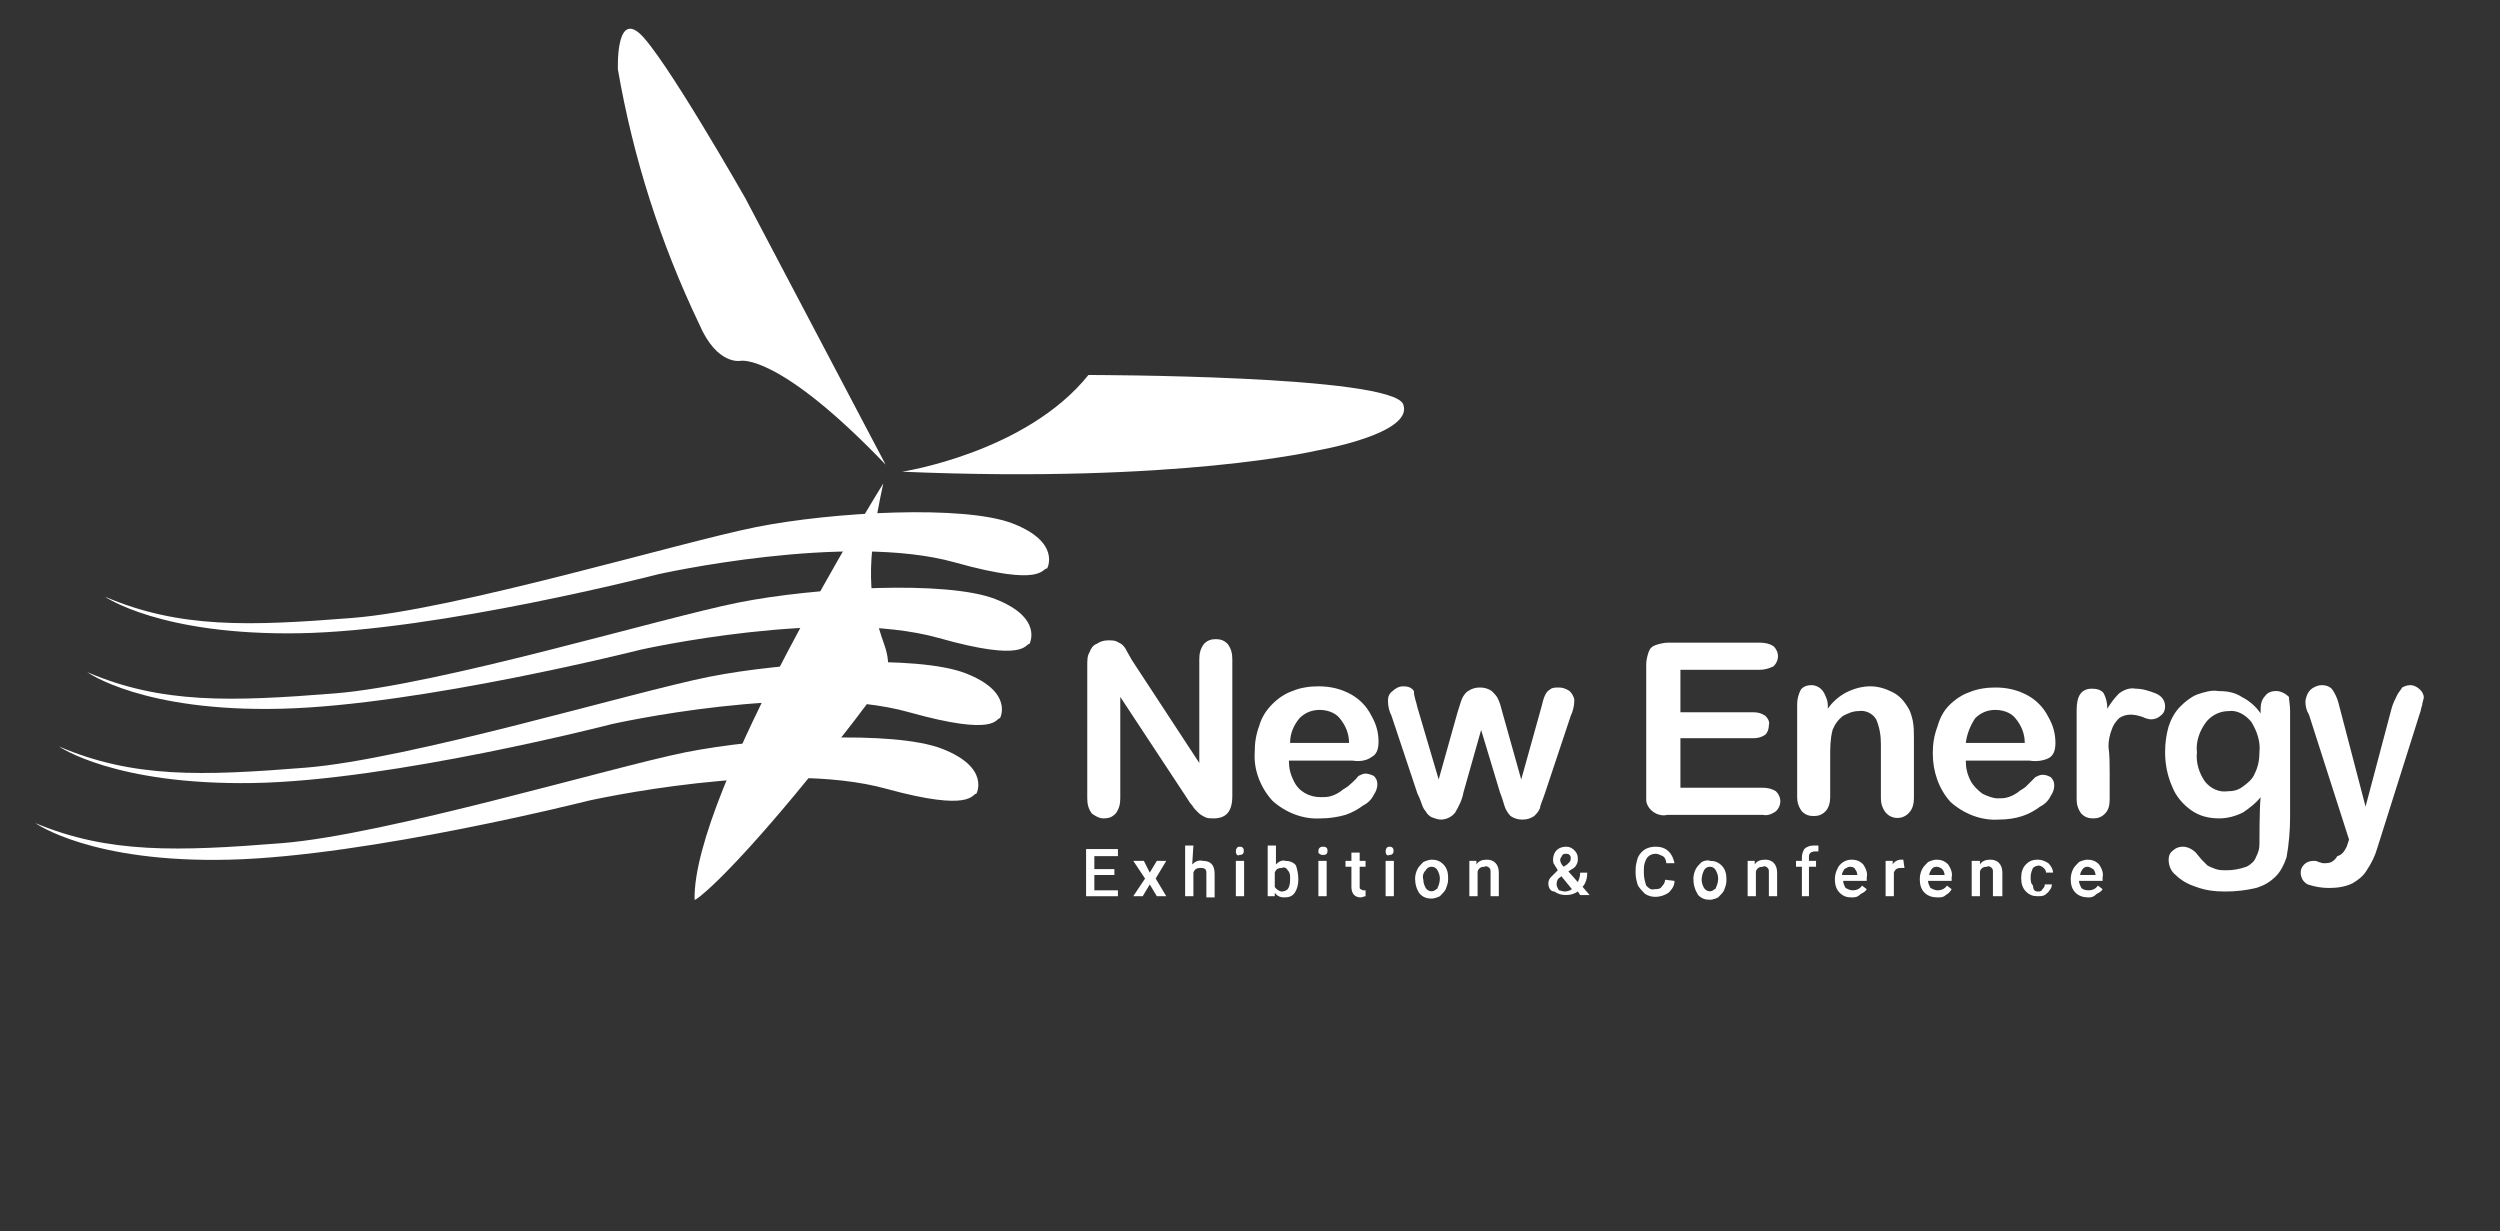 <?xml version="1.0" encoding="utf-8"?>
<!-- Generator: Adobe Illustrator 27.0.0, SVG Export Plug-In . SVG Version: 6.00 Build 0)  -->
<svg version="1.1" id="图层_1" xmlns="http://www.w3.org/2000/svg" xmlns:xlink="http://www.w3.org/1999/xlink" x="0px" y="0px"
	 viewBox="0 0 212 104.4" style="enable-background:new 0 0 212 104.4;" xml:space="preserve">
<rect x="0" y="0" width="212" height="104.4" fill="#333333" stroke="none"/>
<style type="text/css">
	.st0{fill:#FFFFFF;}
</style>
<path class="st0" d="M75.1,39.4L63.2,16.8c0,0-7-12.3-9-14s-1.8,3.1-1.8,3.1c1.3,7.5,3.6,14.7,6.9,21.6c1.5,3.5,3.5,3.1,3.5,3.1
	S66,29.9,75.1,39.4z"/>
<path class="st0" d="M76.5,40c0,0,10.5-1.6,15.8-8.2c0,0,25.8,0,26.7,2.5s-7.3,3.9-7.3,3.9S100,41,76.5,40z"/>
<path class="st0" d="M88.8,48.2c0,0,1.2-2.2-2.9-3.8s-15.3-1-21.8,0.3s-25.4,7-34.2,7.7s-14.7,0.9-21-1.8c0,0,4.7,3.3,16.5,3.1
	s30.4-5,30.4-5s16-3.6,25.2-1C88.5,49.8,88.3,48.2,88.8,48.2z"/>
<path class="st0" d="M87.3,54.6c0,0,1.2-2.2-2.9-3.8s-15.3-1-21.8,0.3s-25.4,7-34.2,7.7s-14.7,0.9-21-1.8c0,0,4.7,3.4,16.5,3.1
	s30.4-5,30.4-5s16-3.6,25.3-1C87,56.2,86.9,54.6,87.3,54.6z"/>
<path class="st0" d="M84.8,60.9c0,0,1.2-2.2-2.9-3.8s-15.3-1-21.8,0.3s-25.4,7-34.2,7.7S11.3,66,5,63.3c0,0,4.7,3.3,16.5,3.1
	s30.4-5,30.4-5s16-3.6,25.2-1C84.6,62.5,84.4,60.9,84.8,60.9z"/>
<path class="st0" d="M82.8,67.3c0,0,1.2-2.2-2.9-3.8s-15.3-1-21.8,0.3c-6.4,1.3-25.4,7-34.2,7.7S9.2,72.4,3,69.8
	c0,0,4.7,3.4,16.5,3.1s30.4-5,30.4-5s16-3.6,25.3-1C82.5,68.9,82.4,67.3,82.8,67.3z"/>
<path class="st0" d="M74.9,41c0,0-16.2,26.1-16,35.3c0.1,0.1,2.6-1.8,8.5-8.9s7.6-9.8,7.6-9.8s0.7-0.9,0-2.9
	C73.6,50.8,73.4,47.9,74.9,41z"/>
<path class="st0" d="M96,56l5.7,8.7v-8.8c0-0.5,0.1-0.9,0.4-1.3c0.3-0.3,0.6-0.4,1-0.4c0.4,0,0.7,0.1,1,0.4c0.3,0.4,0.4,0.8,0.4,1.3
	v11.6c0,1.3-0.5,1.9-1.6,1.9c-0.2,0-0.5,0-0.7-0.1c-0.2-0.1-0.4-0.2-0.6-0.4c-0.2-0.2-0.4-0.4-0.5-0.6c-0.2-0.2-0.3-0.4-0.5-0.7
	L95,59.1v8.6c0,0.5-0.1,0.9-0.4,1.3c-0.3,0.3-0.6,0.4-1,0.4c-0.4,0-0.7-0.2-1-0.4c-0.3-0.4-0.4-0.8-0.4-1.3V56.4
	c0-0.4,0-0.8,0.2-1.1c0.1-0.3,0.3-0.6,0.6-0.7c0.3-0.2,0.6-0.3,1-0.3c0.2,0,0.5,0,0.7,0.1c0.2,0.1,0.4,0.2,0.5,0.3
	c0.2,0.2,0.3,0.4,0.4,0.6L96,56z"/>
<path class="st0" d="M114.7,64.5h-5.4c0,0.6,0.1,1.1,0.4,1.7c0.4,0.9,1.3,1.4,2.3,1.4c0.3,0,0.6,0,0.9-0.1c0.3-0.1,0.5-0.2,0.8-0.4
	c0.2-0.2,0.5-0.3,0.7-0.5c0.2-0.2,0.5-0.4,0.8-0.8c0.2-0.1,0.4-0.2,0.6-0.2c0.2,0,0.5,0.1,0.7,0.2c0.2,0.2,0.3,0.4,0.3,0.7
	c0,0.3-0.1,0.6-0.3,0.9c-0.2,0.4-0.5,0.7-0.9,0.9c-0.4,0.3-0.9,0.6-1.5,0.8c-0.7,0.2-1.4,0.3-2.1,0.3c-1.5,0.1-3-0.5-4.1-1.5
	c-1-1.1-1.6-2.6-1.5-4.1c0-0.8,0.1-1.5,0.4-2.3c0.2-0.7,0.6-1.3,1.1-1.8c0.5-0.5,1.1-0.9,1.7-1.1c0.7-0.3,1.5-0.4,2.2-0.4
	c1,0,1.9,0.2,2.8,0.7c0.7,0.4,1.3,1,1.7,1.8c0.4,0.7,0.6,1.4,0.6,2.2c0,0.7-0.2,1.1-0.6,1.3C115.9,64.5,115.3,64.6,114.7,64.5z
	 M109.4,63h5c0-0.8-0.3-1.5-0.8-2.1c-0.4-0.5-1.1-0.7-1.7-0.7c-0.6,0-1.2,0.2-1.7,0.7C109.7,61.5,109.4,62.2,109.4,63z"/>
<path class="st0" d="M120.2,60l1.8,6.1l1.6-5.7c0.2-0.6,0.3-1,0.4-1.2c0.1-0.2,0.3-0.5,0.5-0.6c0.3-0.2,0.6-0.3,1-0.3
	c0.4,0,0.7,0.1,1,0.3c0.2,0.2,0.4,0.4,0.5,0.6c0.2,0.4,0.3,0.8,0.4,1.2l1.6,5.7l1.7-6.1c0.1-0.4,0.2-0.8,0.3-1
	c0.1-0.2,0.2-0.4,0.4-0.5c0.2-0.2,0.5-0.2,0.8-0.2c0.3,0,0.6,0.1,0.9,0.3c0.2,0.2,0.4,0.5,0.4,0.8c0,0.4-0.1,0.9-0.3,1.3l-2.2,6.6
	c-0.2,0.6-0.4,1-0.4,1.2c-0.1,0.3-0.3,0.5-0.5,0.7c-0.3,0.2-0.6,0.3-1,0.3c-0.4,0-0.7-0.1-1-0.3c-0.2-0.2-0.4-0.5-0.5-0.8
	c-0.1-0.3-0.2-0.7-0.4-1.2l-1.6-5.3l-1.5,5.3c-0.1,0.6-0.4,1.2-0.7,1.7c-0.3,0.4-0.8,0.6-1.2,0.6c-0.3,0-0.5-0.1-0.8-0.2
	c-0.2-0.1-0.4-0.3-0.5-0.5c-0.2-0.2-0.3-0.5-0.4-0.8c-0.1-0.3-0.2-0.5-0.3-0.7l-2.2-6.6c-0.2-0.4-0.3-0.8-0.3-1.3
	c0-0.3,0.1-0.6,0.4-0.8c0.2-0.2,0.5-0.4,0.9-0.4c0.4,0,0.7,0.1,0.9,0.4C119.9,59.1,120.1,59.5,120.2,60z"/>
<path class="st0" d="M149.2,56.8h-6.7v3.6h6.2c0.4,0,0.7,0.1,1,0.3c0.2,0.2,0.4,0.5,0.3,0.8c0,0.3-0.1,0.6-0.3,0.8
	c-0.3,0.2-0.6,0.3-1,0.3h-6.2v4.2h7c0.4,0,0.8,0.1,1.1,0.3c0.5,0.5,0.5,1.2,0,1.7c0,0,0,0,0,0c-0.3,0.2-0.7,0.4-1.1,0.3h-8.1
	c-0.8,0.2-1.7-0.4-1.8-1.2c0-0.2,0-0.4,0-0.6V56.3c0-0.3,0.1-0.7,0.2-1c0.1-0.3,0.3-0.5,0.6-0.6c0.3-0.1,0.7-0.2,1-0.2h7.9
	c0.4,0,0.8,0.1,1.1,0.3c0.5,0.5,0.5,1.2,0,1.7c0,0,0,0,0,0C150,56.7,149.6,56.8,149.2,56.8z"/>
<path class="st0" d="M155,59.8v0.3c0.4-0.6,1-1.1,1.6-1.4c0.6-0.3,1.3-0.5,2-0.5c0.7,0,1.3,0.2,1.9,0.5c0.6,0.3,1,0.8,1.3,1.3
	c0.2,0.3,0.3,0.7,0.4,1.1c0.1,0.5,0.1,1,0.1,1.5v5.1c0,0.4-0.1,0.9-0.4,1.2c-0.5,0.6-1.4,0.6-1.9,0.1c0,0,0,0-0.1-0.1
	c-0.3-0.4-0.4-0.8-0.4-1.2v-4.6c0-0.7-0.1-1.4-0.4-2.1c-0.3-0.5-0.9-0.8-1.5-0.7c-0.5,0-0.9,0.2-1.3,0.4c-0.4,0.3-0.7,0.7-0.9,1.2
	c-0.2,0.8-0.2,1.5-0.2,2.3v3.4c0,0.4-0.1,0.9-0.4,1.2c-0.3,0.3-0.6,0.4-1,0.4c-0.4,0-0.7-0.1-1-0.4c-0.3-0.4-0.4-0.8-0.4-1.2v-7.9
	c0-0.4,0.1-0.8,0.3-1.2c0.2-0.3,0.6-0.4,0.9-0.4c0.5,0,0.9,0.3,1.1,0.7C154.9,59.2,155,59.5,155,59.8z"/>
<path class="st0" d="M172.1,64.5h-5.4c0,0.6,0.1,1.1,0.4,1.7c0.2,0.4,0.6,0.8,1,1.1c0.4,0.2,0.9,0.4,1.3,0.4c0.3,0,0.6,0,0.9-0.1
	c0.3-0.1,0.5-0.2,0.8-0.4c0.2-0.2,0.5-0.3,0.7-0.5l0.8-0.8c0.2-0.1,0.4-0.2,0.6-0.2c0.3,0,0.5,0.1,0.7,0.2c0.2,0.2,0.3,0.4,0.3,0.7
	c0,0.3-0.1,0.6-0.3,0.9c-0.2,0.4-0.5,0.7-0.9,0.9c-0.4,0.3-0.9,0.6-1.5,0.8c-0.6,0.2-1.3,0.3-2,0.3c-1.5,0.1-3-0.5-4.1-1.5
	c-1-1.1-1.5-2.6-1.5-4.1c0-0.8,0.1-1.5,0.4-2.3c0.2-0.7,0.5-1.3,1-1.8c0.5-0.5,1.1-0.9,1.7-1.1c0.7-0.3,1.5-0.4,2.2-0.4
	c1,0,1.9,0.2,2.8,0.7c0.7,0.4,1.3,1,1.7,1.8c0.4,0.7,0.6,1.4,0.6,2.2c0,0.7-0.2,1.1-0.6,1.3C173.3,64.5,172.7,64.6,172.1,64.5z
	 M166.7,63h5c0-0.8-0.3-1.5-0.8-2.1c-0.4-0.5-1.1-0.7-1.7-0.7c-0.6,0-1.2,0.2-1.7,0.7C167.1,61.5,166.8,62.2,166.7,63z"/>
<path class="st0" d="M178.9,65.5v2.3c0,0.5-0.1,0.9-0.4,1.2c-0.3,0.3-0.6,0.4-1,0.4c-0.4,0-0.7-0.1-1-0.4c-0.3-0.4-0.4-0.8-0.4-1.2
	v-7.6c0-1.2,0.4-1.8,1.3-1.8c0.4,0,0.8,0.1,1,0.4c0.2,0.4,0.3,0.8,0.3,1.3c0.3-0.5,0.6-0.9,1-1.3c0.4-0.3,0.9-0.5,1.4-0.4
	c0.6,0,1.2,0.2,1.7,0.4c0.5,0.2,0.8,0.6,0.8,1.1c0,0.3-0.1,0.6-0.4,0.8c-0.2,0.2-0.5,0.3-0.8,0.3c-0.2,0-0.5-0.1-0.7-0.2
	c-0.3-0.1-0.7-0.2-1-0.2c-0.4,0-0.7,0.1-1,0.3c-0.3,0.3-0.5,0.6-0.6,0.9c-0.2,0.5-0.3,1-0.3,1.5C178.9,64.1,178.9,64.8,178.9,65.5z"
	/>
<path class="st0" d="M194.2,60.3v9c0,1.1-0.1,2.3-0.3,3.4c-0.2,0.6-0.5,1.2-0.9,1.6c-0.5,0.5-1,0.8-1.7,1c-0.8,0.2-1.7,0.3-2.6,0.3
	c-0.9,0-1.7-0.1-2.5-0.4c-0.6-0.2-1.2-0.5-1.7-1c-0.4-0.3-0.6-0.8-0.6-1.3c0-0.3,0.1-0.6,0.4-0.8c0.2-0.2,0.5-0.3,0.8-0.3
	c0.4,0,0.8,0.2,1.1,0.5l0.5,0.6c0.2,0.2,0.3,0.3,0.5,0.5c0.2,0.1,0.4,0.2,0.7,0.3c0.3,0.1,0.6,0.1,0.9,0.1c0.6,0,1.1-0.1,1.7-0.3
	c0.4-0.2,0.7-0.5,0.8-0.8c0.2-0.4,0.3-0.7,0.3-1.1c0-0.4,0-3.1,0.1-4c-0.4,0.5-0.9,0.9-1.5,1.3c-0.6,0.3-1.3,0.5-2,0.5
	c-0.9,0-1.7-0.2-2.4-0.7c-0.7-0.5-1.3-1.2-1.6-2c-0.4-0.9-0.6-1.9-0.6-2.9c0-0.8,0.1-1.5,0.3-2.2c0.2-0.6,0.5-1.2,1-1.7
	c0.4-0.4,0.9-0.8,1.4-1c0.6-0.2,1.2-0.4,1.8-0.3c0.7,0,1.4,0.1,2,0.5c0.6,0.3,1.2,0.8,1.6,1.4v-0.4c0-0.4,0.1-0.8,0.4-1.1
	c0.2-0.3,0.6-0.4,0.9-0.4c0.4,0,0.8,0.2,1.1,0.5C194.1,59.3,194.2,59.8,194.2,60.3z M186.3,63.8c-0.1,0.9,0.2,1.8,0.7,2.5
	c0.5,0.6,1.2,0.9,1.9,0.8c0.5,0,0.9-0.1,1.3-0.4c0.4-0.3,0.8-0.6,1-1.1c0.3-0.6,0.4-1.2,0.4-1.8c0.1-0.9-0.2-1.8-0.7-2.6
	c-0.5-0.6-1.2-1-1.9-0.9c-0.7,0-1.4,0.3-1.9,0.9C186.5,62,186.2,62.9,186.3,63.8z"/>
<path class="st0" d="M199,71.8l0.2-0.6l-3.4-10.6c-0.2-0.3-0.3-0.7-0.3-1.1c0-0.2,0.1-0.5,0.2-0.7c0.1-0.2,0.3-0.4,0.5-0.5
	c0.2-0.1,0.4-0.2,0.7-0.2c0.3,0,0.7,0.1,0.9,0.4c0.2,0.3,0.4,0.7,0.5,1.1l2.3,8.8l2.2-8.3c0.1-0.4,0.3-0.8,0.5-1.2
	c0.1-0.2,0.3-0.4,0.4-0.6c0.2-0.1,0.4-0.2,0.7-0.2c0.4,0,0.8,0.3,1,0.6c0.1,0.2,0.2,0.4,0.1,0.6c0,0.1-0.1,0.3-0.1,0.5
	c-0.1,0.2-0.1,0.5-0.2,0.7l-3.6,11.4c-0.2,0.7-0.5,1.3-0.9,1.9c-0.3,0.5-0.7,0.8-1.2,1.1c-0.6,0.3-1.3,0.4-2,0.4
	c-0.6,0-1.2-0.1-1.8-0.3c-0.4-0.2-0.6-0.6-0.6-1c0-0.3,0.1-0.5,0.3-0.7c0.2-0.2,0.5-0.3,0.8-0.3c0.1,0,0.3,0,0.4,0.1
	c0.1,0,0.3,0.1,0.4,0.1c0.3,0,0.5,0,0.7-0.1c0.2-0.1,0.4-0.3,0.5-0.5C198.6,72.5,198.8,72.2,199,71.8z"/>
<path class="st0" d="M94.5,74.2h-1.7v1.3h2V76h-2.7v-4h2.7v0.6h-2v1.1h1.7L94.5,74.2z"/>
<path class="st0" d="M97.5,74l0.6-1h0.8l-0.9,1.5l0.9,1.5h-0.8l-0.6-1l-0.6,1h-0.8l1-1.5l-1-1.5H97L97.5,74z"/>
<path class="st0" d="M101.1,73.3c0.2-0.2,0.5-0.4,0.9-0.3c0.7,0,1,0.4,1,1.1v2h-0.7v-2c0-0.2,0-0.3-0.1-0.4
	c-0.1-0.1-0.3-0.1-0.4-0.1c-0.3,0-0.5,0.1-0.6,0.4V76h-0.7v-4.3h0.7L101.1,73.3z"/>
<path class="st0" d="M104.8,72.2c0-0.2,0.1-0.4,0.3-0.4c0,0,0,0,0,0c0.1,0,0.2,0,0.3,0.1c0.1,0.1,0.1,0.4,0,0.5
	c-0.1,0.1-0.2,0.1-0.3,0.1C105,72.6,104.8,72.5,104.8,72.2C104.8,72.2,104.8,72.2,104.8,72.2z M105.5,76h-0.7v-3h0.7V76z"/>
<path class="st0" d="M110.1,74.6c0,0.4-0.1,0.8-0.3,1.1c-0.2,0.3-0.5,0.4-0.9,0.4c-0.3,0-0.6-0.1-0.8-0.4V76h-0.6v-4.3h0.7v1.6
	c0.2-0.2,0.5-0.4,0.8-0.3c0.3,0,0.7,0.1,0.9,0.4C110,73.7,110.1,74.1,110.1,74.6L110.1,74.6z M109.4,74.5c0-0.3,0-0.5-0.2-0.7
	c-0.1-0.2-0.3-0.3-0.5-0.2c-0.3,0-0.5,0.1-0.6,0.4v1.2c0.1,0.2,0.4,0.4,0.6,0.4c0.2,0,0.4-0.1,0.5-0.2
	C109.4,75.1,109.4,74.8,109.4,74.5L109.4,74.5z"/>
<path class="st0" d="M111.8,72.2c0-0.1,0-0.2,0.1-0.3c0.1-0.1,0.2-0.1,0.3-0.1c0.1,0,0.2,0,0.3,0.1c0.1,0.1,0.1,0.4,0,0.5
	c-0.1,0.1-0.2,0.1-0.3,0.1c-0.1,0-0.2,0-0.3-0.1C111.8,72.4,111.8,72.3,111.8,72.2z M112.5,76h-0.7v-3h0.7V76z"/>
<path class="st0" d="M115.3,72.3V73h0.5v0.5h-0.5v1.7c0,0.1,0,0.2,0.1,0.2c0.1,0.1,0.2,0.1,0.2,0.1c0.1,0,0.2,0,0.2,0V76
	c-0.1,0-0.3,0.1-0.4,0.1c-0.5,0-0.8-0.3-0.8-0.9v-1.7h-0.5V73h0.5v-0.7L115.3,72.3z"/>
<path class="st0" d="M117.5,72.2c0-0.2,0.1-0.4,0.3-0.4c0,0,0,0,0,0c0.1,0,0.2,0,0.3,0.1c0.1,0.1,0.1,0.4,0,0.5
	c-0.1,0.1-0.2,0.1-0.3,0.1C117.7,72.6,117.5,72.5,117.5,72.2C117.5,72.2,117.5,72.2,117.5,72.2z M118.2,76h-0.7v-3h0.7V76z"/>
<path class="st0" d="M120,74.5c0-0.3,0.1-0.6,0.2-0.8c0.1-0.2,0.3-0.4,0.5-0.6c0.2-0.1,0.5-0.2,0.7-0.2c0.4,0,0.7,0.1,1,0.4
	c0.3,0.3,0.4,0.7,0.4,1.1v0.2c0,0.3-0.1,0.5-0.2,0.8c-0.1,0.2-0.3,0.4-0.5,0.6c-0.2,0.1-0.5,0.2-0.7,0.2c-0.4,0-0.7-0.1-1-0.4
	C120.1,75.4,120,74.9,120,74.5L120,74.5z M120.7,74.6c0,0.3,0.1,0.5,0.2,0.7c0.2,0.3,0.6,0.4,0.9,0.1c0.1,0,0.1-0.1,0.1-0.1
	c0.1-0.2,0.2-0.5,0.2-0.8c0-0.3-0.1-0.5-0.2-0.7c-0.1-0.2-0.3-0.3-0.5-0.3c-0.2,0-0.4,0.1-0.5,0.3C120.7,74,120.6,74.3,120.7,74.6
	L120.7,74.6z"/>
<path class="st0" d="M125.2,73v0.3c0.2-0.3,0.5-0.4,0.9-0.4c0.6,0,1,0.4,1,1.1v2h-0.7v-2c0-0.2,0-0.3-0.1-0.4
	c-0.1-0.1-0.3-0.2-0.4-0.1c-0.3,0-0.5,0.1-0.6,0.4V76h-0.7v-3H125.2z"/>
<path class="st0" d="M131.3,74.9c0-0.2,0.1-0.4,0.2-0.5c0.2-0.2,0.4-0.4,0.6-0.6c-0.1-0.2-0.2-0.3-0.3-0.5c-0.1-0.1-0.1-0.3-0.1-0.4
	c0-0.3,0.1-0.6,0.3-0.8c0.2-0.2,0.5-0.3,0.8-0.3c0.3,0,0.5,0.1,0.7,0.3c0.2,0.2,0.3,0.4,0.3,0.7c0,0.2,0,0.3-0.1,0.5
	c-0.1,0.2-0.2,0.3-0.4,0.4l-0.3,0.2l0.8,0.9c0.1-0.2,0.2-0.5,0.2-0.8h0.6c0,0.4-0.1,0.9-0.4,1.2l0.6,0.7H134l-0.2-0.3
	c-0.3,0.2-0.6,0.3-1,0.3c-0.4,0-0.7-0.1-1-0.3C131.5,75.6,131.3,75.3,131.3,74.9z M132.7,75.6c0.2,0,0.5-0.1,0.6-0.2l-0.9-1.1
	l-0.1,0.1c-0.2,0.1-0.3,0.3-0.3,0.6c0,0.2,0.1,0.3,0.2,0.5C132.3,75.5,132.5,75.6,132.7,75.6z M132.3,72.9c0,0.2,0.1,0.4,0.3,0.6
	l0.3-0.2l0.1-0.1c0.1-0.1,0.2-0.2,0.2-0.4c0-0.1,0-0.2-0.1-0.3c-0.1-0.1-0.2-0.1-0.3-0.1c-0.1,0-0.2,0-0.3,0.1
	C132.4,72.7,132.3,72.8,132.3,72.9z"/>
<path class="st0" d="M142,74.7c0,0.4-0.2,0.7-0.5,1c-0.6,0.4-1.4,0.5-2,0.1c-0.2-0.2-0.4-0.4-0.6-0.7c-0.1-0.3-0.2-0.7-0.2-1v-0.4
	c0-0.3,0.1-0.7,0.2-1c0.3-0.6,0.8-0.9,1.5-0.9c0.4,0,0.8,0.1,1.1,0.4c0.3,0.3,0.4,0.6,0.5,1h-0.7c0-0.2-0.1-0.5-0.3-0.6
	c-0.2-0.1-0.4-0.2-0.6-0.2c-0.3,0-0.5,0.1-0.7,0.3c-0.2,0.3-0.3,0.6-0.3,1v0.4c0,0.3,0.1,0.7,0.2,1c0.2,0.2,0.4,0.4,0.7,0.3
	c0.2,0,0.5,0,0.6-0.2c0.2-0.2,0.3-0.4,0.3-0.6L142,74.7z"/>
<path class="st0" d="M143.6,74.5c0-0.3,0.1-0.6,0.2-0.8c0.1-0.2,0.3-0.4,0.5-0.6c0.2-0.1,0.5-0.2,0.7-0.1c0.4,0,0.7,0.1,1,0.4
	c0.3,0.3,0.4,0.7,0.4,1.1v0.2c0,0.3-0.1,0.5-0.2,0.8c-0.1,0.2-0.3,0.4-0.5,0.6c-0.2,0.1-0.5,0.2-0.7,0.2c-0.4,0-0.7-0.1-1-0.4
	C143.7,75.4,143.6,75,143.6,74.5L143.6,74.5z M144.3,74.6c0,0.3,0.1,0.5,0.2,0.7c0.2,0.3,0.6,0.4,0.9,0.1c0.1,0,0.1-0.1,0.1-0.1
	c0.1-0.2,0.2-0.5,0.2-0.8c0-0.3-0.1-0.5-0.2-0.7c-0.1-0.2-0.3-0.3-0.5-0.3c-0.2,0-0.4,0.1-0.5,0.3C144.4,74,144.3,74.3,144.3,74.6z"
	/>
<path class="st0" d="M148.8,73v0.3c0.2-0.3,0.5-0.4,0.9-0.4c0.6,0,1,0.4,1,1.1v2H150v-2c0-0.2,0-0.3-0.1-0.4
	c-0.1-0.1-0.3-0.2-0.4-0.1c-0.3,0-0.5,0.1-0.6,0.4V76h-0.7v-3H148.8z"/>
<path class="st0" d="M152.8,76v-2.5h-0.5V73h0.5v-0.3c0-0.3,0.1-0.5,0.2-0.7c0.2-0.2,0.5-0.3,0.8-0.3c0.1,0,0.3,0,0.4,0v0.5
	c-0.1,0-0.2,0-0.3,0c-0.2,0-0.5,0.1-0.5,0.4c0,0,0,0.1,0,0.1V73h0.6v0.5h-0.6V76H152.8z"/>
<path class="st0" d="M157,76.1c-0.4,0-0.7-0.1-1-0.4c-0.3-0.3-0.4-0.7-0.4-1.1v-0.1c0-0.3,0.1-0.6,0.2-0.8c0.2-0.5,0.7-0.8,1.2-0.8
	c0.4,0,0.7,0.1,1,0.4c0.2,0.3,0.4,0.7,0.3,1.1v0.3h-2c0,0.2,0.1,0.4,0.2,0.6c0.2,0.1,0.4,0.2,0.6,0.2c0.3,0,0.6-0.1,0.8-0.4l0.4,0.3
	c-0.1,0.2-0.3,0.3-0.5,0.4C157.5,76.1,157.3,76.1,157,76.1z M156.9,73.5c-0.2,0-0.3,0.1-0.5,0.2c-0.1,0.2-0.2,0.3-0.2,0.5h1.3l0,0
	c0-0.2-0.1-0.4-0.2-0.5C157.3,73.6,157.1,73.5,156.9,73.5L156.9,73.5z"/>
<path class="st0" d="M161.5,73.6h-0.3c-0.3,0-0.5,0.1-0.6,0.4v2h-0.7v-3h0.6v0.3c0.1-0.2,0.4-0.4,0.7-0.4c0.1,0,0.2,0,0.2,0
	L161.5,73.6z"/>
<path class="st0" d="M164.3,76.1c-0.4,0-0.8-0.1-1.1-0.4c-0.3-0.3-0.4-0.7-0.4-1.1v-0.1c0-0.3,0.1-0.6,0.2-0.8
	c0.1-0.2,0.3-0.4,0.5-0.6c0.2-0.1,0.5-0.2,0.7-0.2c0.4,0,0.7,0.1,1,0.4c0.2,0.3,0.4,0.7,0.3,1.1v0.3h-2c0,0.2,0.1,0.4,0.2,0.6
	c0.2,0.1,0.4,0.2,0.6,0.2c0.3,0,0.6-0.1,0.8-0.4l0.4,0.3c-0.1,0.2-0.3,0.4-0.5,0.5C164.8,76.1,164.6,76.1,164.3,76.1z M164.2,73.5
	c-0.2,0-0.3,0.1-0.4,0.2c-0.1,0.2-0.2,0.3-0.2,0.5h1.3l0,0c0-0.2-0.1-0.4-0.2-0.5C164.6,73.6,164.4,73.5,164.2,73.5z"/>
<path class="st0" d="M167.9,73v0.3c0.2-0.3,0.5-0.4,0.9-0.4c0.6,0,1,0.4,1,1.1v2H169v-2c0-0.2,0-0.3-0.1-0.4
	c-0.1-0.1-0.3-0.2-0.4-0.1c-0.3,0-0.5,0.1-0.6,0.4V76h-0.7v-3H167.9z"/>
<path class="st0" d="M172.8,75.6c0.2,0,0.3,0,0.4-0.2c0.1-0.1,0.2-0.2,0.2-0.4h0.6c0,0.2-0.1,0.4-0.2,0.5c-0.1,0.2-0.3,0.3-0.4,0.4
	c-0.2,0.1-0.4,0.1-0.6,0.1c-0.4,0-0.7-0.1-1-0.4c-0.3-0.3-0.4-0.7-0.4-1.1v-0.1c0-0.4,0.1-0.8,0.4-1.1c0.3-0.3,0.6-0.4,1-0.4
	c0.3,0,0.6,0.1,0.9,0.3c0.2,0.2,0.4,0.5,0.4,0.8h-0.6c0-0.2-0.1-0.3-0.2-0.4c-0.1-0.1-0.3-0.2-0.4-0.2c-0.2,0-0.4,0.1-0.5,0.2
	c-0.1,0.2-0.2,0.5-0.2,0.7v0.1c0,0.3,0,0.5,0.2,0.7C172.4,75.5,172.6,75.6,172.8,75.6z"/>
<path class="st0" d="M177.1,76.1c-0.4,0-0.8-0.1-1.1-0.4c-0.3-0.3-0.4-0.7-0.4-1.1v-0.1c0-0.3,0.1-0.6,0.2-0.8
	c0.1-0.2,0.3-0.4,0.5-0.6c0.2-0.1,0.5-0.2,0.7-0.2c0.4,0,0.7,0.1,1,0.4c0.2,0.3,0.4,0.7,0.3,1.1v0.3h-2c0,0.2,0.1,0.4,0.2,0.6
	c0.1,0.1,0.3,0.2,0.6,0.2c0.3,0,0.6-0.1,0.8-0.4l0.4,0.3c-0.1,0.2-0.3,0.3-0.5,0.4C177.5,76.1,177.3,76.1,177.1,76.1z M177,73.5
	c-0.2,0-0.3,0.1-0.4,0.2c-0.1,0.2-0.2,0.3-0.2,0.5h1.3l0,0c0-0.2-0.1-0.4-0.2-0.5C177.3,73.6,177.2,73.5,177,73.5z"/>
</svg>
